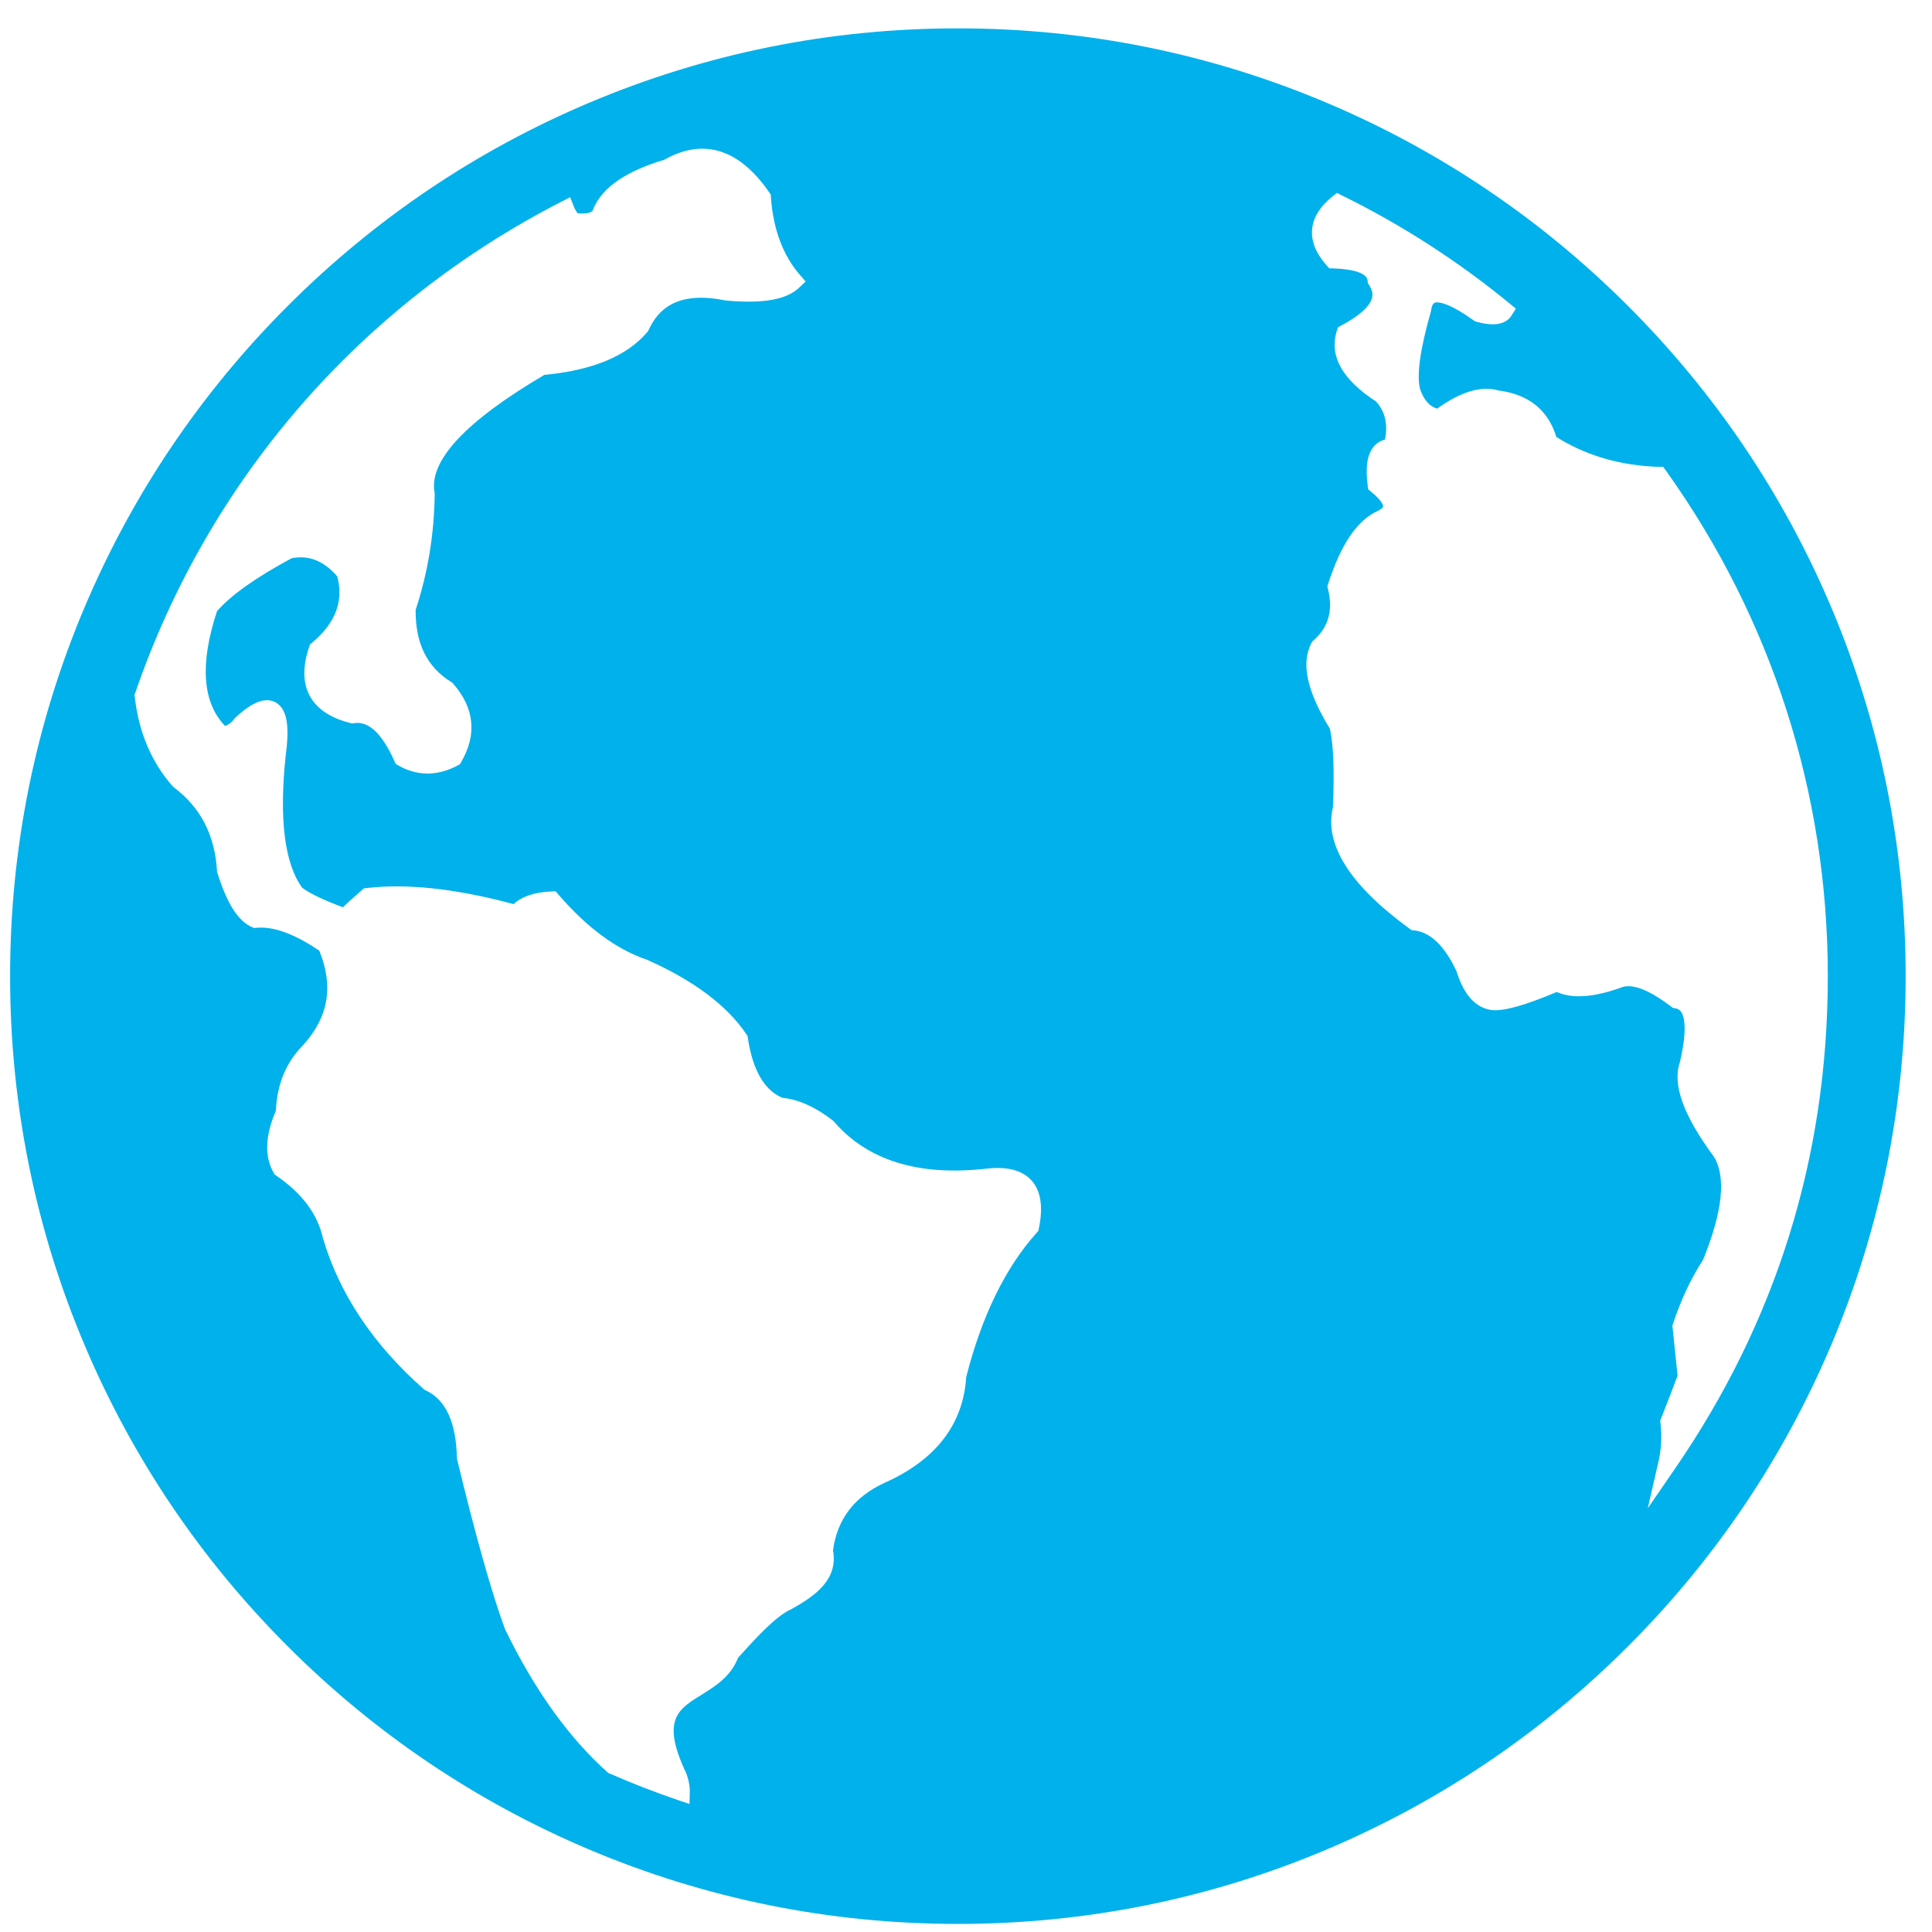 <svg width="53" height="53" viewBox="0 0 53 53" fill="none" xmlns="http://www.w3.org/2000/svg">
<path fill-rule="evenodd" clip-rule="evenodd" d="M50.235 36.898C51.59 33.694 52.277 30.288 52.277 26.778C52.277 23.268 51.59 19.863 50.235 16.658C48.925 13.562 47.05 10.782 44.662 8.394C42.274 6.006 39.493 4.131 36.398 2.821C33.192 1.465 29.787 0.778 26.278 0.778C22.768 0.778 19.362 1.465 16.157 2.821C13.061 4.13 10.281 6.005 7.893 8.393C5.505 10.781 3.631 13.562 2.321 16.657C0.964 19.863 0.277 23.268 0.277 26.778C0.277 30.288 0.964 33.694 2.32 36.898C3.63 39.995 5.505 42.776 7.893 45.163C10.28 47.551 13.061 49.425 16.157 50.735C19.362 52.091 22.767 52.778 26.277 52.778C29.787 52.778 33.192 52.091 36.397 50.735C39.493 49.425 42.273 47.551 44.661 45.163C47.049 42.775 48.924 39.994 50.234 36.898H50.235ZM28.5 33.7L28.485 33.767L28.439 33.818C27.582 34.771 26.932 36.103 26.506 37.775C26.424 39.076 25.669 40.053 24.265 40.678C23.435 41.062 22.972 41.668 22.851 42.528C22.997 43.312 22.393 43.765 21.717 44.138L21.705 44.145C21.285 44.331 20.735 44.936 20.248 45.476C20.046 45.996 19.619 46.26 19.24 46.495C18.596 46.893 18.129 47.182 18.83 48.655L18.842 48.687C18.9 48.865 18.926 49.013 18.923 49.142L18.915 49.488L18.587 49.377C17.969 49.167 17.341 48.922 16.722 48.652L16.684 48.636L16.654 48.608C15.598 47.663 14.656 46.346 13.854 44.693L13.848 44.677C13.486 43.693 13.048 42.137 12.541 40.042L12.534 39.988C12.512 39.017 12.226 38.397 11.684 38.145L11.641 38.122L11.623 38.106C10.242 36.89 9.313 35.499 8.86 33.97L8.858 33.96C8.709 33.302 8.281 32.73 7.583 32.255L7.535 32.222L7.506 32.171C7.252 31.728 7.273 31.155 7.569 30.466C7.598 29.747 7.846 29.148 8.304 28.683C9.011 27.91 9.16 27.057 8.758 26.079C8.082 25.62 7.501 25.408 7.037 25.452L6.974 25.458L6.914 25.433C6.535 25.272 6.224 24.785 5.963 23.943L5.953 23.904V23.884C5.891 22.902 5.505 22.155 4.769 21.599L4.731 21.564C4.154 20.906 3.806 20.084 3.697 19.12L3.69 19.063L3.709 19.009C5.723 13.156 9.872 8.373 15.391 5.538L15.641 5.41L15.744 5.672C15.766 5.729 15.8 5.788 15.846 5.85C15.895 5.855 15.941 5.857 15.983 5.857C16.241 5.857 16.266 5.769 16.276 5.736L16.288 5.701C16.544 5.128 17.178 4.696 18.226 4.381C18.577 4.181 18.925 4.079 19.261 4.079C19.936 4.079 20.556 4.483 21.104 5.28L21.143 5.337L21.148 5.406C21.209 6.282 21.476 7 21.942 7.54L22.101 7.723L21.925 7.89C21.576 8.222 20.928 8.336 19.92 8.245L19.893 8.24C19.655 8.193 19.433 8.168 19.232 8.168C18.535 8.168 18.066 8.456 17.797 9.047L17.775 9.088L17.76 9.106C17.204 9.765 16.254 10.161 14.935 10.283C12.777 11.554 11.762 12.639 11.921 13.507L11.925 13.53V13.555C11.912 14.653 11.736 15.722 11.402 16.732C11.395 17.651 11.713 18.297 12.375 18.707L12.416 18.736L12.433 18.756C13.016 19.424 13.09 20.147 12.652 20.905L12.615 20.967L12.551 21.001C11.999 21.295 11.442 21.293 10.926 20.997L10.854 20.956L10.82 20.88C10.509 20.184 10.168 19.831 9.807 19.831C9.777 19.831 9.744 19.834 9.712 19.839L9.661 19.847L9.611 19.834C9.067 19.698 8.692 19.447 8.499 19.092C8.305 18.735 8.299 18.282 8.481 17.746L8.504 17.679L8.558 17.634C9.205 17.091 9.431 16.495 9.252 15.811C8.881 15.386 8.477 15.223 8.001 15.313C7.017 15.844 6.328 16.332 5.953 16.767C5.477 18.21 5.552 19.269 6.175 19.916C6.287 19.871 6.366 19.81 6.418 19.732L6.443 19.699L6.458 19.685C6.811 19.36 7.085 19.209 7.322 19.209C7.469 19.209 7.598 19.267 7.695 19.378C7.892 19.603 7.934 20.03 7.834 20.76C7.655 22.48 7.808 23.689 8.289 24.352C8.491 24.506 8.867 24.687 9.406 24.889C9.521 24.778 9.691 24.624 9.923 24.422L9.982 24.371L10.061 24.361C10.322 24.331 10.6 24.316 10.885 24.316C11.817 24.316 12.895 24.479 14.091 24.802C14.311 24.594 14.656 24.477 15.117 24.455L15.241 24.449L15.322 24.543C16.096 25.441 16.906 26.04 17.731 26.322L17.745 26.327C19.026 26.894 19.941 27.58 20.474 28.37L20.507 28.417L20.515 28.474C20.649 29.359 20.969 29.911 21.464 30.116C21.907 30.16 22.371 30.369 22.844 30.736L22.88 30.77C23.794 31.832 25.192 32.266 27.033 32.062C27.147 32.048 27.258 32.04 27.362 32.04C27.799 32.04 28.124 32.167 28.328 32.419C28.56 32.704 28.616 33.134 28.499 33.697L28.5 33.7ZM43.318 27.331C43.089 27.331 42.883 27.291 42.705 27.213C41.837 27.58 41.264 27.739 40.931 27.71C40.483 27.655 40.158 27.296 39.956 26.644C39.63 25.947 39.237 25.569 38.788 25.522L38.721 25.515L38.666 25.475C37.027 24.281 36.321 23.16 36.566 22.143C36.608 21.165 36.581 20.442 36.485 19.995C35.852 18.963 35.685 18.192 35.976 17.64L35.998 17.599L36.034 17.567C36.445 17.207 36.574 16.745 36.43 16.155L36.413 16.085L36.435 16.017C36.786 14.925 37.234 14.268 37.806 14.01C37.911 13.957 37.943 13.912 37.944 13.896C37.944 13.891 37.955 13.768 37.61 13.486L37.531 13.422L37.519 13.321C37.452 12.803 37.51 12.45 37.695 12.24C37.774 12.151 37.876 12.088 37.994 12.058C38.078 11.633 37.997 11.29 37.748 11.013C36.821 10.413 36.459 9.761 36.672 9.078L36.703 8.978L36.797 8.928C37.279 8.674 37.578 8.407 37.637 8.176C37.667 8.061 37.642 7.948 37.558 7.818L37.522 7.764L37.517 7.698C37.502 7.505 37.158 7.382 36.574 7.363L36.464 7.36L36.391 7.278C36.101 6.953 35.968 6.623 35.994 6.299C36.02 5.975 36.206 5.671 36.547 5.394L36.674 5.292L36.82 5.364C38.456 6.17 40.001 7.167 41.411 8.324L41.584 8.467L41.465 8.657C41.396 8.766 41.251 8.897 40.953 8.897C40.827 8.897 40.682 8.875 40.509 8.828L40.464 8.816L40.426 8.789C39.827 8.359 39.542 8.295 39.425 8.295C39.364 8.295 39.288 8.295 39.258 8.522L39.25 8.558C38.951 9.604 38.855 10.323 38.962 10.693C39.067 10.978 39.218 11.149 39.421 11.21C39.935 10.845 40.379 10.666 40.778 10.666C40.889 10.666 40.998 10.681 41.1 10.71C41.933 10.817 42.469 11.246 42.694 11.986C43.45 12.463 44.325 12.736 45.296 12.797C45.362 12.803 45.426 12.805 45.487 12.805H45.625L45.701 12.911C48.606 16.973 50.142 21.768 50.142 26.777C50.142 31.787 48.695 36.294 45.958 40.277L45.203 41.376L45.5 40.077C45.576 39.745 45.593 39.396 45.551 39.037L45.544 38.973L45.567 38.914C45.775 38.386 45.927 37.992 46.02 37.739L45.878 36.365L45.895 36.313C46.114 35.653 46.391 35.064 46.718 34.563C47.257 33.239 47.357 32.286 47.017 31.732C46.181 30.601 45.873 29.752 46.083 29.14C46.3 28.217 46.199 27.879 46.12 27.761C46.081 27.702 46.031 27.672 45.954 27.66L45.891 27.649L45.84 27.61C45.355 27.241 44.962 27.054 44.67 27.054C44.611 27.054 44.556 27.062 44.508 27.078C44.056 27.244 43.655 27.33 43.319 27.33L43.318 27.331Z" fill="#00B1EB"/>
</svg>

